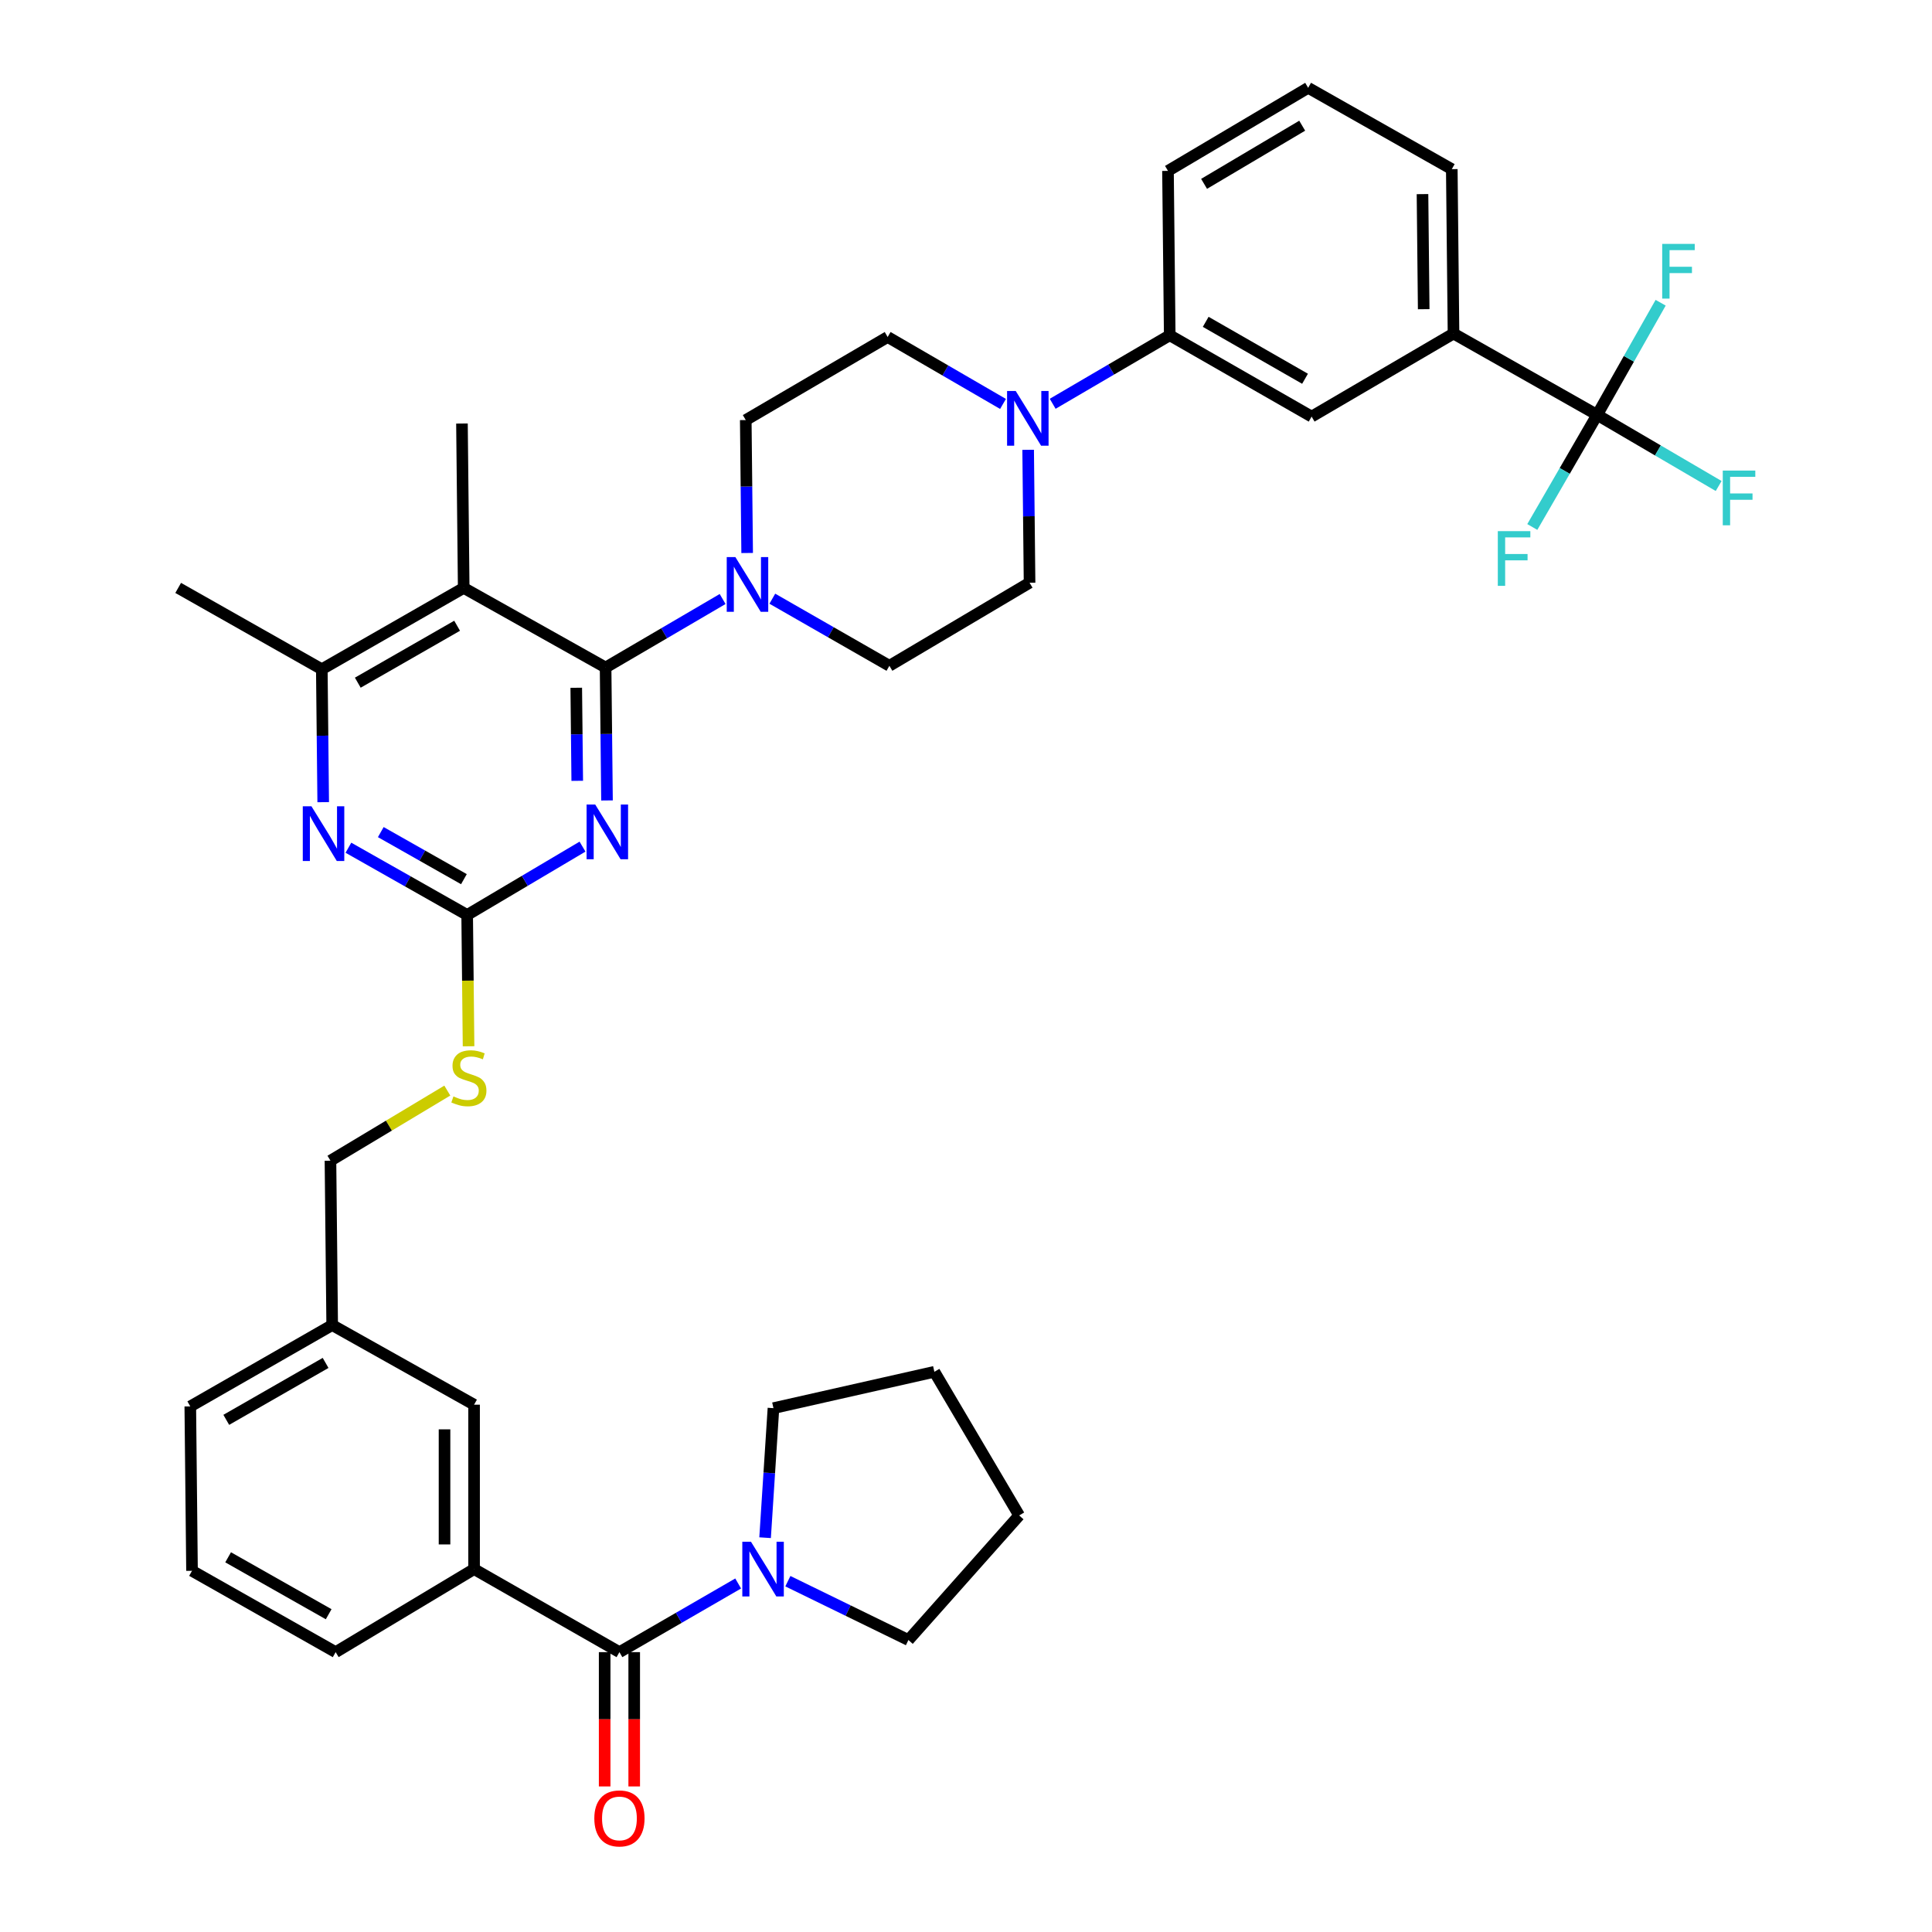<?xml version='1.0' encoding='iso-8859-1'?>
<svg version='1.1' baseProfile='full'
              xmlns='http://www.w3.org/2000/svg'
                      xmlns:rdkit='http://www.rdkit.org/xml'
                      xmlns:xlink='http://www.w3.org/1999/xlink'
                  xml:space='preserve'
width='1000px' height='1000px' viewBox='0 0 1000 1000'>
<!-- END OF HEADER -->
<rect style='opacity:1.0;fill:#FFFFFF;stroke:none' width='1000' height='1000' x='0' y='0'> </rect>
<path class='bond-0' d='M 320.618,855.145 L 351.346,837.377' style='fill:none;fill-rule:evenodd;stroke:#000000;stroke-width:6px;stroke-linecap:butt;stroke-linejoin:miter;stroke-opacity:1' />
<path class='bond-0' d='M 351.346,837.377 L 382.074,819.609' style='fill:none;fill-rule:evenodd;stroke:#0000FF;stroke-width:6px;stroke-linecap:butt;stroke-linejoin:miter;stroke-opacity:1' />
<path class='bond-1' d='M 312.97,855.145 L 312.97,889.903' style='fill:none;fill-rule:evenodd;stroke:#000000;stroke-width:6px;stroke-linecap:butt;stroke-linejoin:miter;stroke-opacity:1' />
<path class='bond-1' d='M 312.97,889.903 L 312.97,924.661' style='fill:none;fill-rule:evenodd;stroke:#FF0000;stroke-width:6px;stroke-linecap:butt;stroke-linejoin:miter;stroke-opacity:1' />
<path class='bond-1' d='M 328.265,855.145 L 328.265,889.903' style='fill:none;fill-rule:evenodd;stroke:#000000;stroke-width:6px;stroke-linecap:butt;stroke-linejoin:miter;stroke-opacity:1' />
<path class='bond-1' d='M 328.265,889.903 L 328.265,924.661' style='fill:none;fill-rule:evenodd;stroke:#FF0000;stroke-width:6px;stroke-linecap:butt;stroke-linejoin:miter;stroke-opacity:1' />
<path class='bond-2' d='M 320.618,855.145 L 245.382,812.157' style='fill:none;fill-rule:evenodd;stroke:#000000;stroke-width:6px;stroke-linecap:butt;stroke-linejoin:miter;stroke-opacity:1' />
<path class='bond-3' d='M 407.794,818.42 L 438.996,833.647' style='fill:none;fill-rule:evenodd;stroke:#0000FF;stroke-width:6px;stroke-linecap:butt;stroke-linejoin:miter;stroke-opacity:1' />
<path class='bond-3' d='M 438.996,833.647 L 470.197,848.874' style='fill:none;fill-rule:evenodd;stroke:#000000;stroke-width:6px;stroke-linecap:butt;stroke-linejoin:miter;stroke-opacity:1' />
<path class='bond-4' d='M 396.01,795.91 L 398.175,762.383' style='fill:none;fill-rule:evenodd;stroke:#0000FF;stroke-width:6px;stroke-linecap:butt;stroke-linejoin:miter;stroke-opacity:1' />
<path class='bond-4' d='M 398.175,762.383 L 400.34,728.857' style='fill:none;fill-rule:evenodd;stroke:#000000;stroke-width:6px;stroke-linecap:butt;stroke-linejoin:miter;stroke-opacity:1' />
<path class='bond-5' d='M 400.34,728.857 L 483.631,710.044' style='fill:none;fill-rule:evenodd;stroke:#000000;stroke-width:6px;stroke-linecap:butt;stroke-linejoin:miter;stroke-opacity:1' />
<path class='bond-6' d='M 470.197,848.874 L 527.52,784.387' style='fill:none;fill-rule:evenodd;stroke:#000000;stroke-width:6px;stroke-linecap:butt;stroke-linejoin:miter;stroke-opacity:1' />
<path class='bond-7' d='M 532.899,301.617 L 532.535,267.218' style='fill:none;fill-rule:evenodd;stroke:#000000;stroke-width:6px;stroke-linecap:butt;stroke-linejoin:miter;stroke-opacity:1' />
<path class='bond-7' d='M 532.535,267.218 L 532.171,232.82' style='fill:none;fill-rule:evenodd;stroke:#0000FF;stroke-width:6px;stroke-linecap:butt;stroke-linejoin:miter;stroke-opacity:1' />
<path class='bond-8' d='M 532.899,301.617 L 460.349,344.614' style='fill:none;fill-rule:evenodd;stroke:#000000;stroke-width:6px;stroke-linecap:butt;stroke-linejoin:miter;stroke-opacity:1' />
<path class='bond-9' d='M 386.726,286.23 L 386.366,251.827' style='fill:none;fill-rule:evenodd;stroke:#0000FF;stroke-width:6px;stroke-linecap:butt;stroke-linejoin:miter;stroke-opacity:1' />
<path class='bond-9' d='M 386.366,251.827 L 386.005,217.425' style='fill:none;fill-rule:evenodd;stroke:#000000;stroke-width:6px;stroke-linecap:butt;stroke-linejoin:miter;stroke-opacity:1' />
<path class='bond-10' d='M 374.03,310.049 L 343.742,327.778' style='fill:none;fill-rule:evenodd;stroke:#0000FF;stroke-width:6px;stroke-linecap:butt;stroke-linejoin:miter;stroke-opacity:1' />
<path class='bond-10' d='M 343.742,327.778 L 313.454,345.506' style='fill:none;fill-rule:evenodd;stroke:#000000;stroke-width:6px;stroke-linecap:butt;stroke-linejoin:miter;stroke-opacity:1' />
<path class='bond-11' d='M 399.754,309.886 L 430.051,327.25' style='fill:none;fill-rule:evenodd;stroke:#0000FF;stroke-width:6px;stroke-linecap:butt;stroke-linejoin:miter;stroke-opacity:1' />
<path class='bond-11' d='M 430.051,327.25 L 460.349,344.614' style='fill:none;fill-rule:evenodd;stroke:#000000;stroke-width:6px;stroke-linecap:butt;stroke-linejoin:miter;stroke-opacity:1' />
<path class='bond-12' d='M 519.161,209.082 L 489.305,191.755' style='fill:none;fill-rule:evenodd;stroke:#0000FF;stroke-width:6px;stroke-linecap:butt;stroke-linejoin:miter;stroke-opacity:1' />
<path class='bond-12' d='M 489.305,191.755 L 459.448,174.428' style='fill:none;fill-rule:evenodd;stroke:#000000;stroke-width:6px;stroke-linecap:butt;stroke-linejoin:miter;stroke-opacity:1' />
<path class='bond-13' d='M 544.866,209 L 575.158,191.268' style='fill:none;fill-rule:evenodd;stroke:#0000FF;stroke-width:6px;stroke-linecap:butt;stroke-linejoin:miter;stroke-opacity:1' />
<path class='bond-13' d='M 575.158,191.268 L 605.45,173.536' style='fill:none;fill-rule:evenodd;stroke:#000000;stroke-width:6px;stroke-linecap:butt;stroke-linejoin:miter;stroke-opacity:1' />
<path class='bond-14' d='M 242.525,541.554 L 242.164,507.571' style='fill:none;fill-rule:evenodd;stroke:#CCCC00;stroke-width:6px;stroke-linecap:butt;stroke-linejoin:miter;stroke-opacity:1' />
<path class='bond-14' d='M 242.164,507.571 L 241.804,473.587' style='fill:none;fill-rule:evenodd;stroke:#000000;stroke-width:6px;stroke-linecap:butt;stroke-linejoin:miter;stroke-opacity:1' />
<path class='bond-15' d='M 231.527,564.481 L 201.287,582.629' style='fill:none;fill-rule:evenodd;stroke:#CCCC00;stroke-width:6px;stroke-linecap:butt;stroke-linejoin:miter;stroke-opacity:1' />
<path class='bond-15' d='M 201.287,582.629 L 171.047,600.776' style='fill:none;fill-rule:evenodd;stroke:#000000;stroke-width:6px;stroke-linecap:butt;stroke-linejoin:miter;stroke-opacity:1' />
<path class='bond-16' d='M 240.011,304.302 L 166.568,346.398' style='fill:none;fill-rule:evenodd;stroke:#000000;stroke-width:6px;stroke-linecap:butt;stroke-linejoin:miter;stroke-opacity:1' />
<path class='bond-16' d='M 236.601,323.886 L 185.191,353.354' style='fill:none;fill-rule:evenodd;stroke:#000000;stroke-width:6px;stroke-linecap:butt;stroke-linejoin:miter;stroke-opacity:1' />
<path class='bond-17' d='M 240.011,304.302 L 313.454,345.506' style='fill:none;fill-rule:evenodd;stroke:#000000;stroke-width:6px;stroke-linecap:butt;stroke-linejoin:miter;stroke-opacity:1' />
<path class='bond-18' d='M 240.011,304.302 L 239.111,219.218' style='fill:none;fill-rule:evenodd;stroke:#000000;stroke-width:6px;stroke-linecap:butt;stroke-linejoin:miter;stroke-opacity:1' />
<path class='bond-19' d='M 166.568,346.398 L 92.225,304.302' style='fill:none;fill-rule:evenodd;stroke:#000000;stroke-width:6px;stroke-linecap:butt;stroke-linejoin:miter;stroke-opacity:1' />
<path class='bond-20' d='M 166.568,346.398 L 166.929,380.801' style='fill:none;fill-rule:evenodd;stroke:#000000;stroke-width:6px;stroke-linecap:butt;stroke-linejoin:miter;stroke-opacity:1' />
<path class='bond-20' d='M 166.929,380.801 L 167.29,415.203' style='fill:none;fill-rule:evenodd;stroke:#0000FF;stroke-width:6px;stroke-linecap:butt;stroke-linejoin:miter;stroke-opacity:1' />
<path class='bond-21' d='M 180.336,438.782 L 211.07,456.184' style='fill:none;fill-rule:evenodd;stroke:#0000FF;stroke-width:6px;stroke-linecap:butt;stroke-linejoin:miter;stroke-opacity:1' />
<path class='bond-21' d='M 211.07,456.184 L 241.804,473.587' style='fill:none;fill-rule:evenodd;stroke:#000000;stroke-width:6px;stroke-linecap:butt;stroke-linejoin:miter;stroke-opacity:1' />
<path class='bond-21' d='M 197.093,430.693 L 218.607,442.875' style='fill:none;fill-rule:evenodd;stroke:#0000FF;stroke-width:6px;stroke-linecap:butt;stroke-linejoin:miter;stroke-opacity:1' />
<path class='bond-21' d='M 218.607,442.875 L 240.121,455.056' style='fill:none;fill-rule:evenodd;stroke:#000000;stroke-width:6px;stroke-linecap:butt;stroke-linejoin:miter;stroke-opacity:1' />
<path class='bond-22' d='M 241.804,473.587 L 271.655,455.899' style='fill:none;fill-rule:evenodd;stroke:#000000;stroke-width:6px;stroke-linecap:butt;stroke-linejoin:miter;stroke-opacity:1' />
<path class='bond-22' d='M 271.655,455.899 L 301.507,438.212' style='fill:none;fill-rule:evenodd;stroke:#0000FF;stroke-width:6px;stroke-linecap:butt;stroke-linejoin:miter;stroke-opacity:1' />
<path class='bond-23' d='M 314.183,414.311 L 313.818,379.908' style='fill:none;fill-rule:evenodd;stroke:#0000FF;stroke-width:6px;stroke-linecap:butt;stroke-linejoin:miter;stroke-opacity:1' />
<path class='bond-23' d='M 313.818,379.908 L 313.454,345.506' style='fill:none;fill-rule:evenodd;stroke:#000000;stroke-width:6px;stroke-linecap:butt;stroke-linejoin:miter;stroke-opacity:1' />
<path class='bond-23' d='M 298.779,404.152 L 298.524,380.07' style='fill:none;fill-rule:evenodd;stroke:#0000FF;stroke-width:6px;stroke-linecap:butt;stroke-linejoin:miter;stroke-opacity:1' />
<path class='bond-23' d='M 298.524,380.07 L 298.269,355.988' style='fill:none;fill-rule:evenodd;stroke:#000000;stroke-width:6px;stroke-linecap:butt;stroke-linejoin:miter;stroke-opacity:1' />
<path class='bond-24' d='M 171.939,685.86 L 98.496,727.956' style='fill:none;fill-rule:evenodd;stroke:#000000;stroke-width:6px;stroke-linecap:butt;stroke-linejoin:miter;stroke-opacity:1' />
<path class='bond-24' d='M 168.528,705.445 L 117.118,734.912' style='fill:none;fill-rule:evenodd;stroke:#000000;stroke-width:6px;stroke-linecap:butt;stroke-linejoin:miter;stroke-opacity:1' />
<path class='bond-25' d='M 171.939,685.86 L 245.382,727.064' style='fill:none;fill-rule:evenodd;stroke:#000000;stroke-width:6px;stroke-linecap:butt;stroke-linejoin:miter;stroke-opacity:1' />
<path class='bond-26' d='M 171.939,685.86 L 171.047,600.776' style='fill:none;fill-rule:evenodd;stroke:#000000;stroke-width:6px;stroke-linecap:butt;stroke-linejoin:miter;stroke-opacity:1' />
<path class='bond-27' d='M 98.496,727.956 L 99.388,813.049' style='fill:none;fill-rule:evenodd;stroke:#000000;stroke-width:6px;stroke-linecap:butt;stroke-linejoin:miter;stroke-opacity:1' />
<path class='bond-28' d='M 99.388,813.049 L 173.732,855.145' style='fill:none;fill-rule:evenodd;stroke:#000000;stroke-width:6px;stroke-linecap:butt;stroke-linejoin:miter;stroke-opacity:1' />
<path class='bond-28' d='M 118.076,806.054 L 170.117,835.521' style='fill:none;fill-rule:evenodd;stroke:#000000;stroke-width:6px;stroke-linecap:butt;stroke-linejoin:miter;stroke-opacity:1' />
<path class='bond-29' d='M 173.732,855.145 L 245.382,812.157' style='fill:none;fill-rule:evenodd;stroke:#000000;stroke-width:6px;stroke-linecap:butt;stroke-linejoin:miter;stroke-opacity:1' />
<path class='bond-30' d='M 245.382,812.157 L 245.382,727.064' style='fill:none;fill-rule:evenodd;stroke:#000000;stroke-width:6px;stroke-linecap:butt;stroke-linejoin:miter;stroke-opacity:1' />
<path class='bond-30' d='M 230.086,799.393 L 230.086,739.828' style='fill:none;fill-rule:evenodd;stroke:#000000;stroke-width:6px;stroke-linecap:butt;stroke-linejoin:miter;stroke-opacity:1' />
<path class='bond-31' d='M 459.448,174.428 L 386.005,217.425' style='fill:none;fill-rule:evenodd;stroke:#000000;stroke-width:6px;stroke-linecap:butt;stroke-linejoin:miter;stroke-opacity:1' />
<path class='bond-32' d='M 605.45,173.536 L 678.893,215.632' style='fill:none;fill-rule:evenodd;stroke:#000000;stroke-width:6px;stroke-linecap:butt;stroke-linejoin:miter;stroke-opacity:1' />
<path class='bond-32' d='M 624.072,166.58 L 675.483,196.047' style='fill:none;fill-rule:evenodd;stroke:#000000;stroke-width:6px;stroke-linecap:butt;stroke-linejoin:miter;stroke-opacity:1' />
<path class='bond-33' d='M 605.45,173.536 L 604.549,88.451' style='fill:none;fill-rule:evenodd;stroke:#000000;stroke-width:6px;stroke-linecap:butt;stroke-linejoin:miter;stroke-opacity:1' />
<path class='bond-34' d='M 678.893,215.632 L 752.336,172.643' style='fill:none;fill-rule:evenodd;stroke:#000000;stroke-width:6px;stroke-linecap:butt;stroke-linejoin:miter;stroke-opacity:1' />
<path class='bond-35' d='M 752.336,172.643 L 751.444,87.551' style='fill:none;fill-rule:evenodd;stroke:#000000;stroke-width:6px;stroke-linecap:butt;stroke-linejoin:miter;stroke-opacity:1' />
<path class='bond-35' d='M 736.907,160.04 L 736.283,100.475' style='fill:none;fill-rule:evenodd;stroke:#000000;stroke-width:6px;stroke-linecap:butt;stroke-linejoin:miter;stroke-opacity:1' />
<path class='bond-36' d='M 752.336,172.643 L 826.679,214.739' style='fill:none;fill-rule:evenodd;stroke:#000000;stroke-width:6px;stroke-linecap:butt;stroke-linejoin:miter;stroke-opacity:1' />
<path class='bond-37' d='M 751.444,87.551 L 677.1,45.455' style='fill:none;fill-rule:evenodd;stroke:#000000;stroke-width:6px;stroke-linecap:butt;stroke-linejoin:miter;stroke-opacity:1' />
<path class='bond-38' d='M 677.1,45.455 L 604.549,88.451' style='fill:none;fill-rule:evenodd;stroke:#000000;stroke-width:6px;stroke-linecap:butt;stroke-linejoin:miter;stroke-opacity:1' />
<path class='bond-38' d='M 674.015,65.062 L 623.23,95.16' style='fill:none;fill-rule:evenodd;stroke:#000000;stroke-width:6px;stroke-linecap:butt;stroke-linejoin:miter;stroke-opacity:1' />
<path class='bond-39' d='M 826.679,214.739 L 858.127,233.147' style='fill:none;fill-rule:evenodd;stroke:#000000;stroke-width:6px;stroke-linecap:butt;stroke-linejoin:miter;stroke-opacity:1' />
<path class='bond-39' d='M 858.127,233.147 L 889.575,251.554' style='fill:none;fill-rule:evenodd;stroke:#33CCCC;stroke-width:6px;stroke-linecap:butt;stroke-linejoin:miter;stroke-opacity:1' />
<path class='bond-40' d='M 826.679,214.739 L 843.114,185.716' style='fill:none;fill-rule:evenodd;stroke:#000000;stroke-width:6px;stroke-linecap:butt;stroke-linejoin:miter;stroke-opacity:1' />
<path class='bond-40' d='M 843.114,185.716 L 859.548,156.692' style='fill:none;fill-rule:evenodd;stroke:#33CCCC;stroke-width:6px;stroke-linecap:butt;stroke-linejoin:miter;stroke-opacity:1' />
<path class='bond-41' d='M 826.679,214.739 L 809.897,243.754' style='fill:none;fill-rule:evenodd;stroke:#000000;stroke-width:6px;stroke-linecap:butt;stroke-linejoin:miter;stroke-opacity:1' />
<path class='bond-41' d='M 809.897,243.754 L 793.115,272.768' style='fill:none;fill-rule:evenodd;stroke:#33CCCC;stroke-width:6px;stroke-linecap:butt;stroke-linejoin:miter;stroke-opacity:1' />
<path class='bond-42' d='M 483.631,710.044 L 527.52,784.387' style='fill:none;fill-rule:evenodd;stroke:#000000;stroke-width:6px;stroke-linecap:butt;stroke-linejoin:miter;stroke-opacity:1' />
<path  class='atom-1' d='M 388.701 797.997
L 397.981 812.997
Q 398.901 814.477, 400.381 817.157
Q 401.861 819.837, 401.941 819.997
L 401.941 797.997
L 405.701 797.997
L 405.701 826.317
L 401.821 826.317
L 391.861 809.917
Q 390.701 807.997, 389.461 805.797
Q 388.261 803.597, 387.901 802.917
L 387.901 826.317
L 384.221 826.317
L 384.221 797.997
L 388.701 797.997
' fill='#0000FF'/>
<path  class='atom-2' d='M 307.618 941.21
Q 307.618 934.41, 310.978 930.61
Q 314.338 926.81, 320.618 926.81
Q 326.898 926.81, 330.258 930.61
Q 333.618 934.41, 333.618 941.21
Q 333.618 948.09, 330.218 952.01
Q 326.818 955.89, 320.618 955.89
Q 314.378 955.89, 310.978 952.01
Q 307.618 948.13, 307.618 941.21
M 320.618 952.69
Q 324.938 952.69, 327.258 949.81
Q 329.618 946.89, 329.618 941.21
Q 329.618 935.65, 327.258 932.85
Q 324.938 930.01, 320.618 930.01
Q 316.298 930.01, 313.938 932.81
Q 311.618 935.61, 311.618 941.21
Q 311.618 946.93, 313.938 949.81
Q 316.298 952.69, 320.618 952.69
' fill='#FF0000'/>
<path  class='atom-6' d='M 380.637 288.358
L 389.917 303.358
Q 390.837 304.838, 392.317 307.518
Q 393.797 310.198, 393.877 310.358
L 393.877 288.358
L 397.637 288.358
L 397.637 316.678
L 393.757 316.678
L 383.797 300.278
Q 382.637 298.358, 381.397 296.158
Q 380.197 293.958, 379.837 293.278
L 379.837 316.678
L 376.157 316.678
L 376.157 288.358
L 380.637 288.358
' fill='#0000FF'/>
<path  class='atom-7' d='M 525.739 202.372
L 535.019 217.372
Q 535.939 218.852, 537.419 221.532
Q 538.899 224.212, 538.979 224.372
L 538.979 202.372
L 542.739 202.372
L 542.739 230.692
L 538.859 230.692
L 528.899 214.292
Q 527.739 212.372, 526.499 210.172
Q 525.299 207.972, 524.939 207.292
L 524.939 230.692
L 521.259 230.692
L 521.259 202.372
L 525.739 202.372
' fill='#0000FF'/>
<path  class='atom-8' d='M 234.696 567.499
Q 235.016 567.619, 236.336 568.179
Q 237.656 568.739, 239.096 569.099
Q 240.576 569.419, 242.016 569.419
Q 244.696 569.419, 246.256 568.139
Q 247.816 566.819, 247.816 564.539
Q 247.816 562.979, 247.016 562.019
Q 246.256 561.059, 245.056 560.539
Q 243.856 560.019, 241.856 559.419
Q 239.336 558.659, 237.816 557.939
Q 236.336 557.219, 235.256 555.699
Q 234.216 554.179, 234.216 551.619
Q 234.216 548.059, 236.616 545.859
Q 239.056 543.659, 243.856 543.659
Q 247.136 543.659, 250.856 545.219
L 249.936 548.299
Q 246.536 546.899, 243.976 546.899
Q 241.216 546.899, 239.696 548.059
Q 238.176 549.179, 238.216 551.139
Q 238.216 552.659, 238.976 553.579
Q 239.776 554.499, 240.896 555.019
Q 242.056 555.539, 243.976 556.139
Q 246.536 556.939, 248.056 557.739
Q 249.576 558.539, 250.656 560.179
Q 251.776 561.779, 251.776 564.539
Q 251.776 568.459, 249.136 570.579
Q 246.536 572.659, 242.176 572.659
Q 239.656 572.659, 237.736 572.099
Q 235.856 571.579, 233.616 570.659
L 234.696 567.499
' fill='#CCCC00'/>
<path  class='atom-11' d='M 161.201 417.331
L 170.481 432.331
Q 171.401 433.811, 172.881 436.491
Q 174.361 439.171, 174.441 439.331
L 174.441 417.331
L 178.201 417.331
L 178.201 445.651
L 174.321 445.651
L 164.361 429.251
Q 163.201 427.331, 161.961 425.131
Q 160.761 422.931, 160.401 422.251
L 160.401 445.651
L 156.721 445.651
L 156.721 417.331
L 161.201 417.331
' fill='#0000FF'/>
<path  class='atom-13' d='M 308.095 416.439
L 317.375 431.439
Q 318.295 432.919, 319.775 435.599
Q 321.255 438.279, 321.335 438.439
L 321.335 416.439
L 325.095 416.439
L 325.095 444.759
L 321.215 444.759
L 311.255 428.359
Q 310.095 426.439, 308.855 424.239
Q 307.655 422.039, 307.295 421.359
L 307.295 444.759
L 303.615 444.759
L 303.615 416.439
L 308.095 416.439
' fill='#0000FF'/>
<path  class='atom-34' d='M 891.702 243.568
L 908.542 243.568
L 908.542 246.808
L 895.502 246.808
L 895.502 255.408
L 907.102 255.408
L 907.102 258.688
L 895.502 258.688
L 895.502 271.888
L 891.702 271.888
L 891.702 243.568
' fill='#33CCCC'/>
<path  class='atom-35' d='M 860.355 126.236
L 877.195 126.236
L 877.195 129.476
L 864.155 129.476
L 864.155 138.076
L 875.755 138.076
L 875.755 141.356
L 864.155 141.356
L 864.155 154.556
L 860.355 154.556
L 860.355 126.236
' fill='#33CCCC'/>
<path  class='atom-36' d='M 775.263 274.915
L 792.103 274.915
L 792.103 278.155
L 779.063 278.155
L 779.063 286.755
L 790.663 286.755
L 790.663 290.035
L 779.063 290.035
L 779.063 303.235
L 775.263 303.235
L 775.263 274.915
' fill='#33CCCC'/>
</svg>
